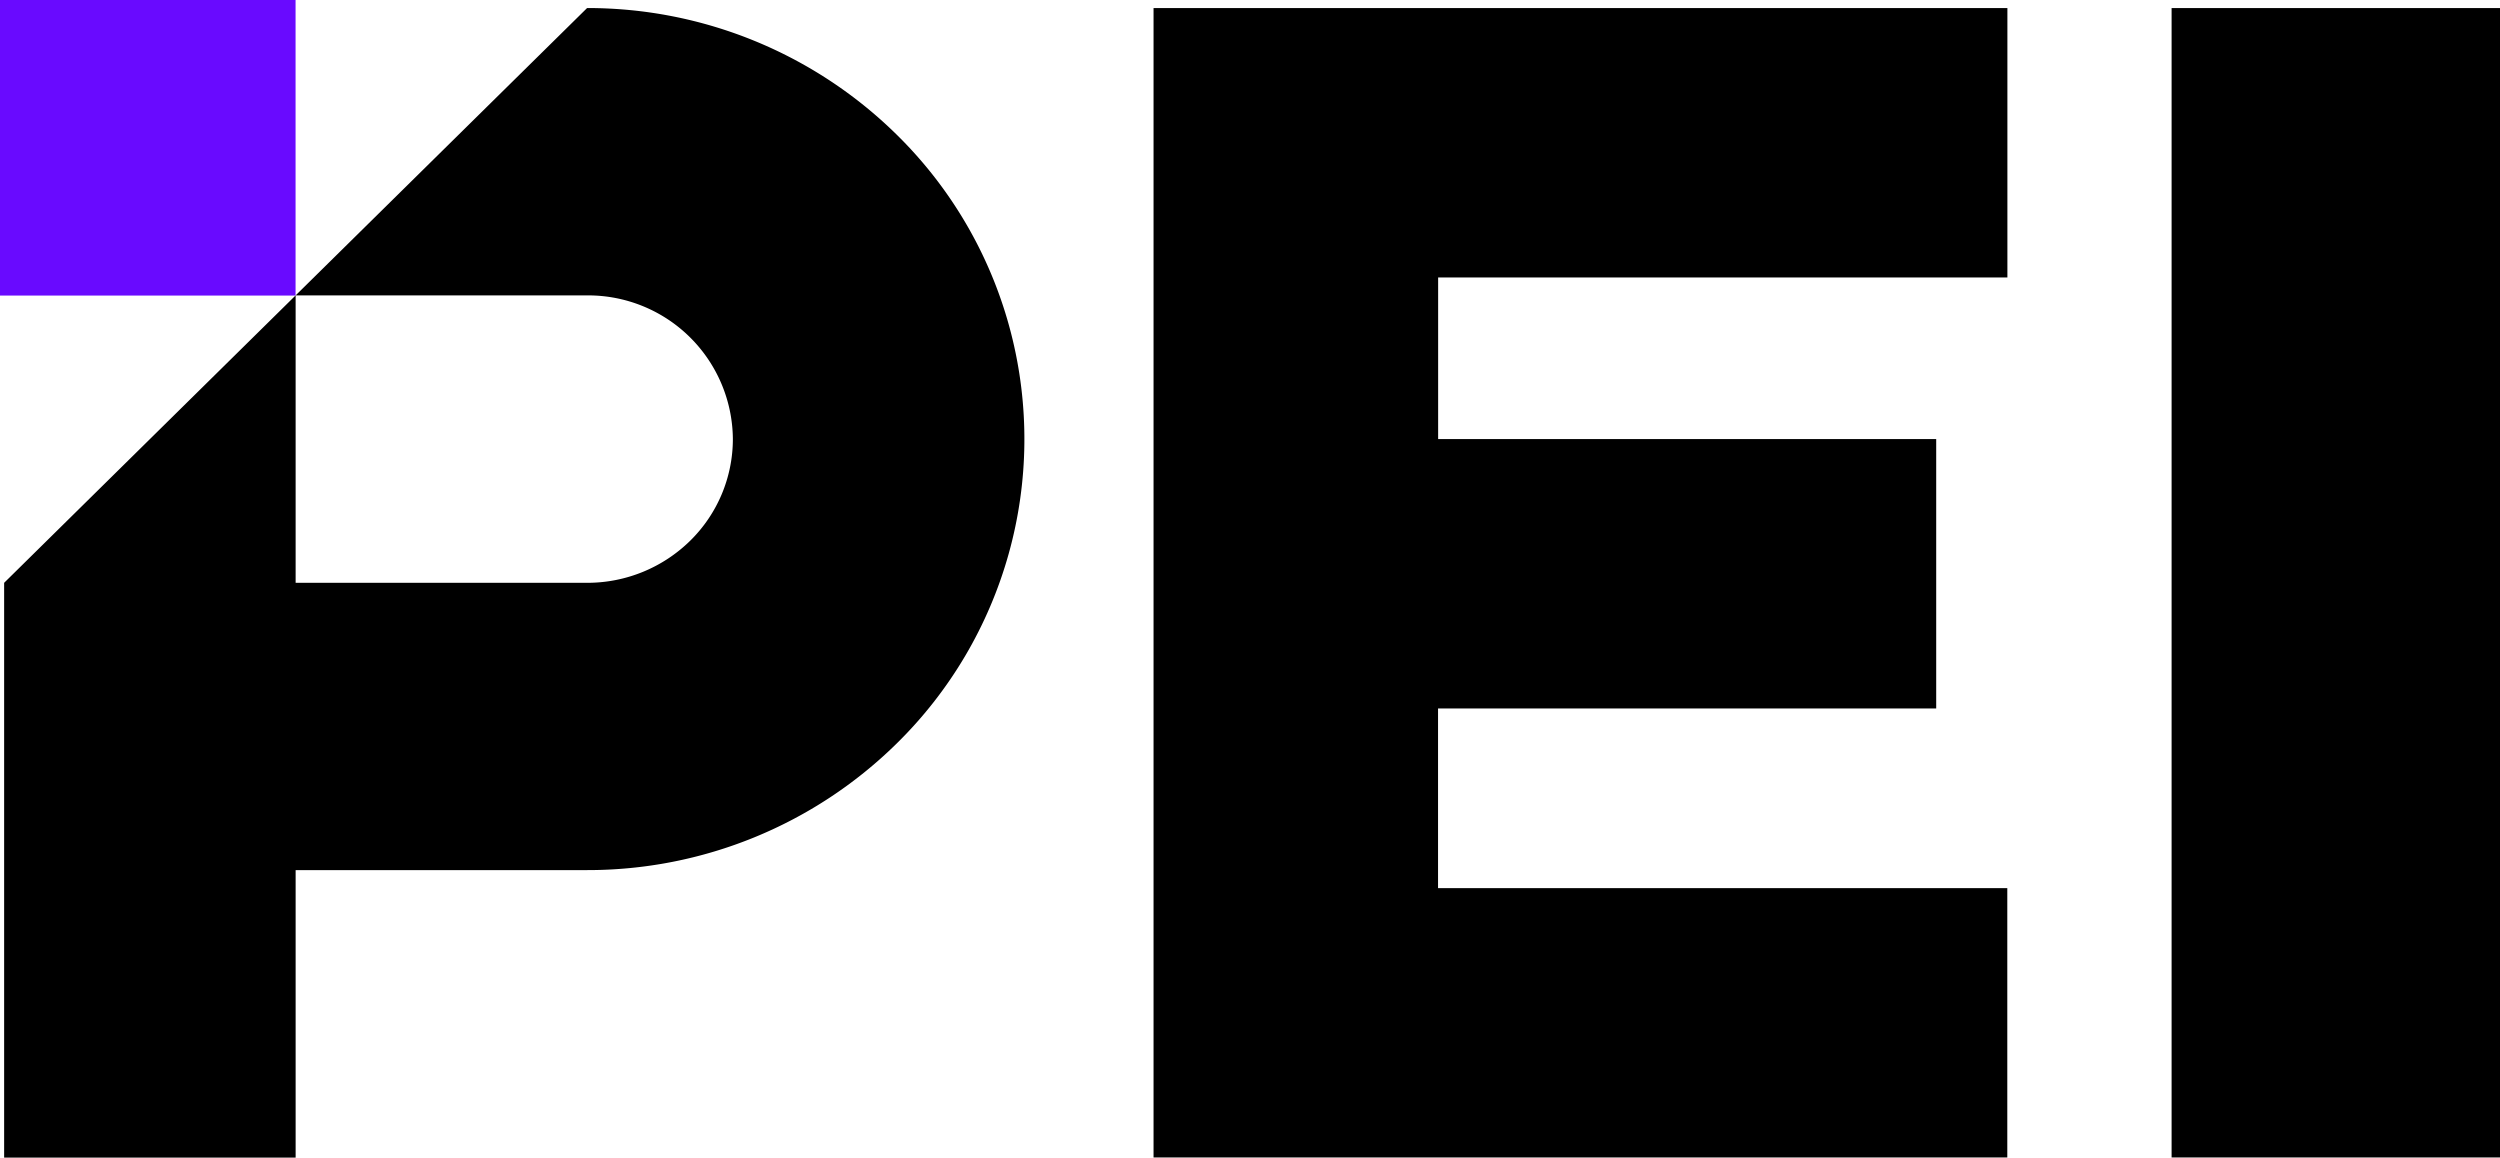 <svg xmlns="http://www.w3.org/2000/svg" style="max-width:100px;" viewBox="0 0 76.126 35.25">
<polygon points="35.126 0.245 35.126 35.245 61.123 35.245 61.123 27.043 43.789 27.043 43.789 21.574 58.958 21.574 58.958 13.37 43.792 13.37 43.792 8.448 61.126 8.448 61.126 0.245 35.126 0.245"></polygon><rect x="66.126" y="0.245" width="10" height="35"></rect><rect class="logosquare" width="9" height="9" fill="#690aff"></rect><path d="M17.877.245,9.002,8.995h8.876a4.407,4.407,0,0,1,4.438,4.375,4.344,4.344,0,0,1-1.299,3.095,4.471,4.471,0,0,1-3.139,1.282H9.002V8.995l-8.876,8.752V35.25h8.876V26.495h8.876a13.412,13.412,0,0,0,9.415-3.844,12.993,12.993,0,0,0,.187-18.375q-.093-.094-.187-.187A13.412,13.412,0,0,0,17.877.245"></path></svg>
